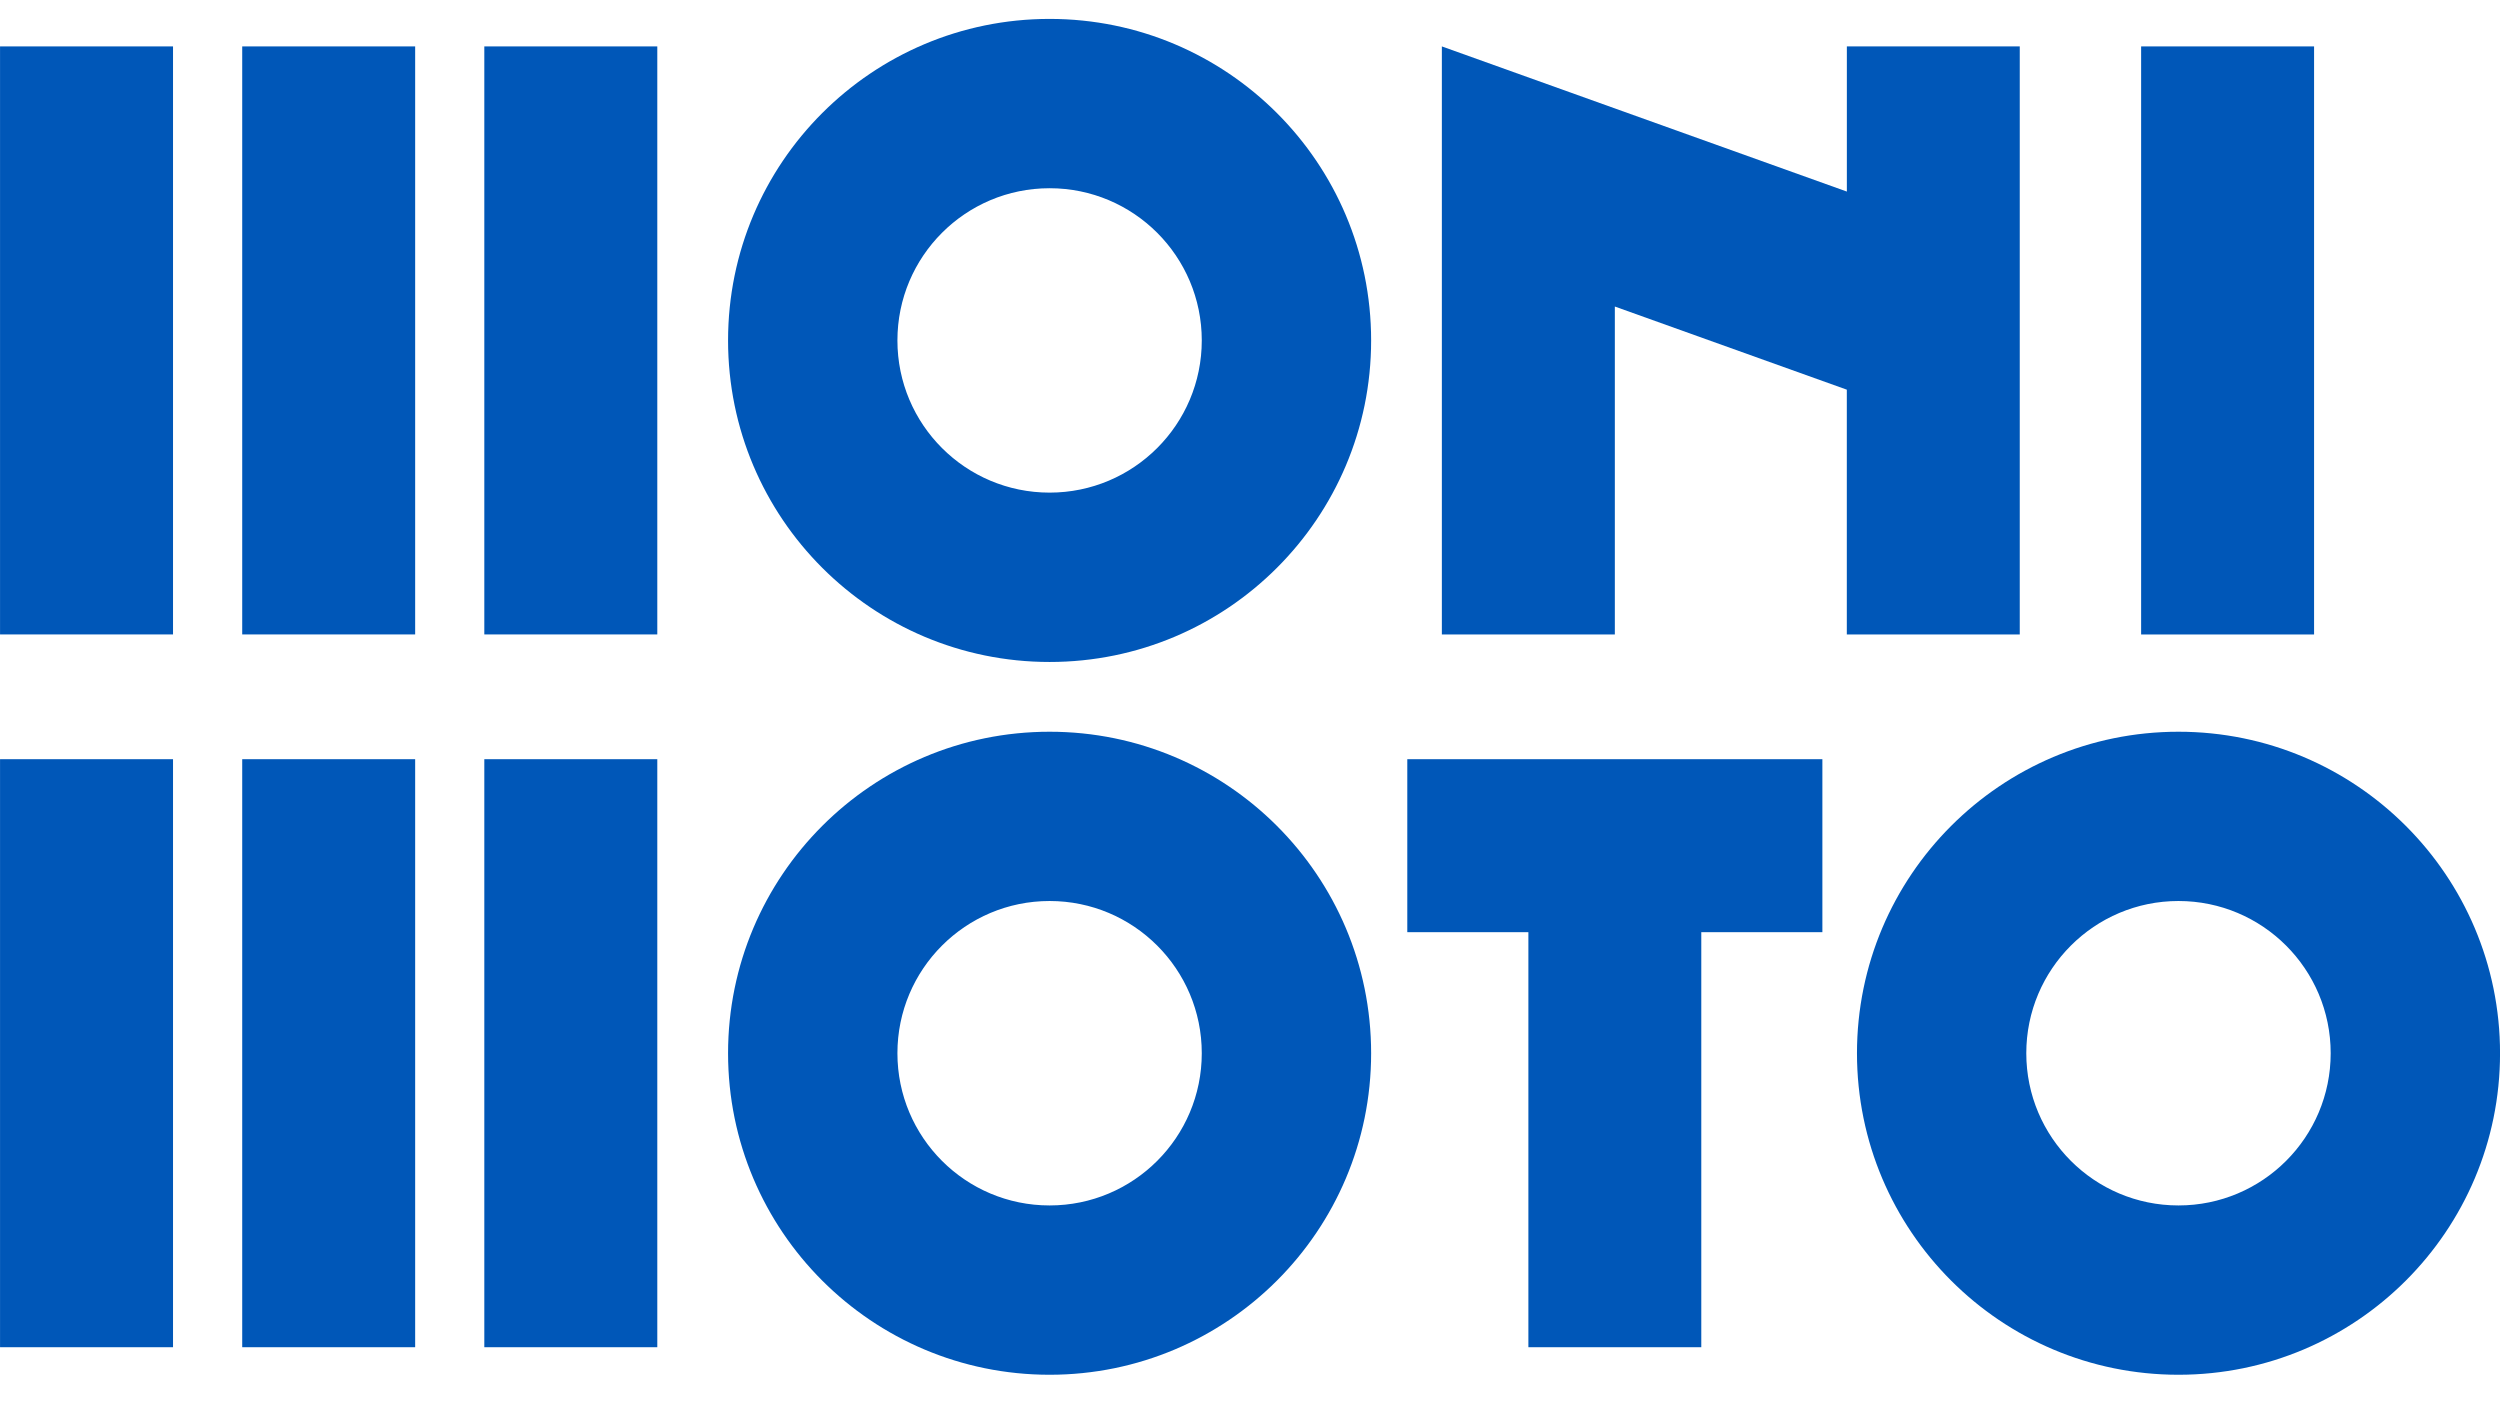 <svg width="62" height="35" viewBox="0 0 62 35" fill="none" xmlns="http://www.w3.org/2000/svg">
<path d="M12.011 15.734H16.301V1.151H12.011V15.735V15.734Z" fill="#0057B8"/>
<path d="M26.03 12.217C23.945 12.217 22.256 10.527 22.256 8.443C22.256 6.359 23.945 4.668 26.03 4.668C28.115 4.668 29.804 6.358 29.804 8.443C29.804 10.527 28.114 12.217 26.03 12.217ZM26.03 0.469C21.626 0.469 18.056 4.038 18.056 8.443C18.056 12.847 21.626 16.417 26.03 16.417C30.434 16.417 34.004 12.847 34.004 8.443C34.004 4.038 30.433 0.469 26.03 0.469Z" fill="#0057B8"/>
<path d="M26.03 29.895C23.945 29.895 22.256 28.205 22.256 26.12C22.256 24.036 23.945 22.345 26.03 22.345C28.115 22.345 29.804 24.035 29.804 26.12C29.804 28.206 28.114 29.895 26.03 29.895ZM26.03 18.147C21.626 18.147 18.056 21.718 18.056 26.121C18.056 30.525 21.626 34.094 26.03 34.094C30.434 34.094 34.004 30.524 34.004 26.121C34.004 21.718 30.434 18.147 26.03 18.147Z" fill="#0057B8"/>
<path d="M54.026 29.895C51.942 29.895 50.252 28.205 50.252 26.12C50.252 24.036 51.942 22.345 54.026 22.345C56.111 22.345 57.801 24.035 57.801 26.12C57.801 28.206 56.111 29.895 54.026 29.895ZM54.026 18.147C49.623 18.147 46.053 21.718 46.053 26.121C46.053 30.525 49.622 34.094 54.026 34.094C58.431 34.094 62.001 30.524 62.001 26.121C62.001 21.718 58.431 18.147 54.026 18.147Z" fill="#0057B8"/>
<path d="M50.09 15.734V1.151H45.802V4.751L35.758 1.151V15.735H40.048V7.602L45.801 9.664V15.735H50.09L50.09 15.734Z" fill="#0057B8"/>
<path d="M37.904 18.828H34.901V23.118H37.904V33.411H42.192V23.118H45.195V18.828H37.903H37.904Z" fill="#0057B8"/>
<path d="M6.007 33.411H10.296V18.828H6.007V33.411Z" fill="#0057B8"/>
<path d="M57.389 1.151H53.1V15.735H57.389V1.151Z" fill="#0057B8"/>
<path d="M0.001 33.411H4.291V18.828H0.001V33.411Z" fill="#0057B8"/>
<path d="M12.011 33.411H16.301V18.828H12.011V33.411Z" fill="#0057B8"/>
<path d="M0.001 15.734H4.291V1.151H0.001V15.735V15.734Z" fill="#0057B8"/>
<path d="M6.007 15.734H10.296V1.151H6.007V15.735V15.734Z" fill="#0057B8"/>
</svg>

